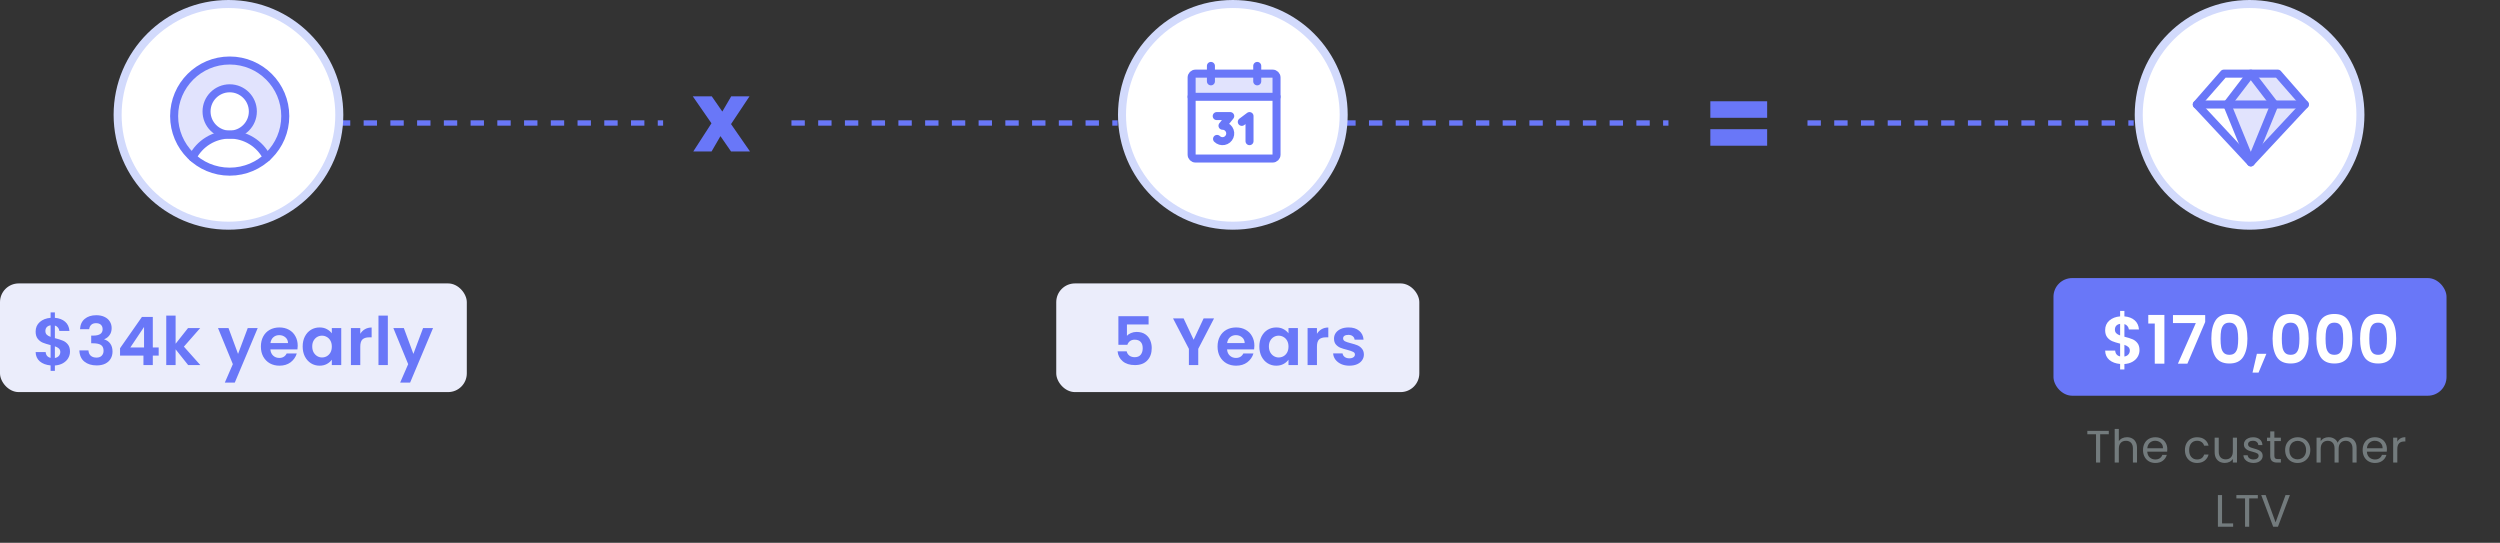 <svg xmlns="http://www.w3.org/2000/svg" width="935" height="203" viewBox="0 0 935 203" fill="none"><rect x="0" y="0" width="935" height="203" fill="#333333" stroke="none"/><path d="M273.404 56.644L269.45 50.917L266.125 56.644H259.289L266.088 46.114L259.104 36.026H266.199L270.152 41.717L273.478 36.026H280.314L273.404 46.409L280.498 56.644H273.404Z" fill="#6977F8"></path><path d="M126 46L248 46" stroke="#6977F8" stroke-width="2" stroke-dasharray="5 5"></path><path d="M296 46L418 46" stroke="#6977F8" stroke-width="2" stroke-dasharray="5 5"></path><path d="M502 46L624 46" stroke="#6977F8" stroke-width="2" stroke-dasharray="5 5"></path><path d="M676 46L798 46" stroke="#6977F8" stroke-width="2" stroke-dasharray="5 5"></path><rect x="395.037" y="106" width="135.789" height="40.645" rx="7" fill="#EBEDFB"></rect><path d="M429.575 121.341H421.475V125.616C421.825 125.183 422.325 124.833 422.975 124.566C423.625 124.283 424.317 124.141 425.05 124.141C426.383 124.141 427.475 124.433 428.325 125.016C429.175 125.599 429.792 126.349 430.175 127.266C430.558 128.166 430.75 129.133 430.75 130.166C430.75 132.083 430.2 133.624 429.1 134.791C428.017 135.958 426.467 136.541 424.45 136.541C422.55 136.541 421.033 136.066 419.9 135.116C418.767 134.166 418.125 132.924 417.975 131.391H421.375C421.525 132.058 421.858 132.591 422.375 132.991C422.908 133.391 423.583 133.591 424.4 133.591C425.383 133.591 426.125 133.283 426.625 132.666C427.125 132.049 427.375 131.233 427.375 130.216C427.375 129.183 427.117 128.399 426.6 127.866C426.1 127.316 425.358 127.041 424.375 127.041C423.675 127.041 423.092 127.216 422.625 127.566C422.158 127.916 421.825 128.383 421.625 128.966H418.275V118.266H429.575V121.341ZM454.046 119.091L448.146 130.466V136.541H444.646V130.466L438.721 119.091H442.671L446.421 127.066L450.146 119.091H454.046ZM469.139 129.316C469.139 129.816 469.106 130.266 469.039 130.666H458.914C458.998 131.666 459.348 132.449 459.964 133.016C460.581 133.583 461.339 133.866 462.239 133.866C463.539 133.866 464.464 133.308 465.014 132.191H468.789C468.389 133.524 467.623 134.624 466.489 135.491C465.356 136.341 463.964 136.766 462.314 136.766C460.981 136.766 459.781 136.474 458.714 135.891C457.664 135.291 456.839 134.449 456.239 133.366C455.656 132.283 455.364 131.033 455.364 129.616C455.364 128.183 455.656 126.924 456.239 125.841C456.823 124.758 457.639 123.924 458.689 123.341C459.739 122.758 460.948 122.466 462.314 122.466C463.631 122.466 464.806 122.749 465.839 123.316C466.889 123.883 467.698 124.691 468.264 125.741C468.848 126.774 469.139 127.966 469.139 129.316ZM465.514 128.316C465.498 127.416 465.173 126.699 464.539 126.166C463.906 125.616 463.131 125.341 462.214 125.341C461.348 125.341 460.614 125.608 460.014 126.141C459.431 126.658 459.073 127.383 458.939 128.316H465.514ZM470.994 129.566C470.994 128.166 471.269 126.924 471.819 125.841C472.386 124.758 473.144 123.924 474.094 123.341C475.061 122.758 476.136 122.466 477.319 122.466C478.352 122.466 479.252 122.674 480.019 123.091C480.802 123.508 481.427 124.033 481.894 124.666V122.691H485.419V136.541H481.894V134.516C481.444 135.166 480.819 135.708 480.019 136.141C479.236 136.558 478.327 136.766 477.294 136.766C476.127 136.766 475.061 136.466 474.094 135.866C473.144 135.266 472.386 134.424 471.819 133.341C471.269 132.241 470.994 130.983 470.994 129.566ZM481.894 129.616C481.894 128.766 481.727 128.041 481.394 127.441C481.061 126.824 480.611 126.358 480.044 126.041C479.477 125.708 478.869 125.541 478.219 125.541C477.569 125.541 476.969 125.699 476.419 126.016C475.869 126.333 475.419 126.799 475.069 127.416C474.736 128.016 474.569 128.733 474.569 129.566C474.569 130.399 474.736 131.133 475.069 131.766C475.419 132.383 475.869 132.858 476.419 133.191C476.986 133.524 477.586 133.691 478.219 133.691C478.869 133.691 479.477 133.533 480.044 133.216C480.611 132.883 481.061 132.416 481.394 131.816C481.727 131.199 481.894 130.466 481.894 129.616ZM492.538 124.841C492.988 124.108 493.571 123.533 494.288 123.116C495.021 122.699 495.854 122.491 496.788 122.491V126.166H495.863C494.763 126.166 493.929 126.424 493.363 126.941C492.813 127.458 492.538 128.358 492.538 129.641V136.541H489.038V122.691H492.538V124.841ZM504.645 136.766C503.512 136.766 502.495 136.566 501.595 136.166C500.695 135.749 499.978 135.191 499.445 134.491C498.928 133.791 498.645 133.016 498.595 132.166H502.12C502.187 132.699 502.445 133.141 502.895 133.491C503.362 133.841 503.937 134.016 504.62 134.016C505.287 134.016 505.803 133.883 506.17 133.616C506.553 133.349 506.745 133.008 506.745 132.591C506.745 132.141 506.512 131.808 506.045 131.591C505.595 131.358 504.87 131.108 503.87 130.841C502.837 130.591 501.987 130.333 501.32 130.066C500.67 129.799 500.103 129.391 499.62 128.841C499.153 128.291 498.92 127.549 498.92 126.616C498.92 125.849 499.137 125.149 499.57 124.516C500.02 123.883 500.653 123.383 501.47 123.016C502.303 122.649 503.278 122.466 504.395 122.466C506.045 122.466 507.362 122.883 508.345 123.716C509.328 124.533 509.87 125.641 509.97 127.041H506.62C506.57 126.491 506.337 126.058 505.92 125.741C505.52 125.408 504.978 125.241 504.295 125.241C503.662 125.241 503.17 125.358 502.82 125.591C502.487 125.824 502.32 126.149 502.32 126.566C502.32 127.033 502.553 127.391 503.02 127.641C503.487 127.874 504.212 128.116 505.195 128.366C506.195 128.616 507.02 128.874 507.67 129.141C508.32 129.408 508.878 129.824 509.345 130.391C509.828 130.941 510.078 131.674 510.095 132.591C510.095 133.391 509.87 134.108 509.42 134.741C508.987 135.374 508.353 135.874 507.52 136.241C506.703 136.591 505.745 136.766 504.645 136.766Z" fill="#6977F8"></path><rect y="106" width="174.586" height="40.645" rx="7" fill="#EBEDFB"></rect><path d="M26.175 131.516C26.175 132.383 25.95 133.199 25.5 133.966C25.067 134.716 24.417 135.341 23.55 135.841C22.7 136.324 21.692 136.608 20.525 136.691V138.716H18.925V136.666C17.258 136.516 15.917 136.016 14.9 135.166C13.883 134.299 13.358 133.133 13.325 131.666H17.075C17.175 132.866 17.792 133.591 18.925 133.841V129.066C17.725 128.766 16.758 128.466 16.025 128.166C15.292 127.866 14.658 127.383 14.125 126.716C13.592 126.049 13.325 125.141 13.325 123.991C13.325 122.541 13.842 121.358 14.875 120.441C15.925 119.524 17.275 118.999 18.925 118.866V116.841H20.525V118.866C22.125 118.999 23.4 119.483 24.35 120.316C25.317 121.149 25.858 122.299 25.975 123.766H22.2C22.15 123.283 21.975 122.866 21.675 122.516C21.392 122.149 21.008 121.891 20.525 121.741V126.466C21.775 126.783 22.758 127.091 23.475 127.391C24.208 127.674 24.842 128.149 25.375 128.816C25.908 129.466 26.175 130.366 26.175 131.516ZM16.975 123.816C16.975 124.366 17.142 124.816 17.475 125.166C17.808 125.499 18.292 125.774 18.925 125.991V121.666C18.325 121.749 17.85 121.974 17.5 122.341C17.15 122.708 16.975 123.199 16.975 123.816ZM20.525 133.891C21.158 133.774 21.65 133.516 22 133.116C22.367 132.716 22.55 132.233 22.55 131.666C22.55 131.116 22.375 130.674 22.025 130.341C21.675 130.008 21.175 129.733 20.525 129.516V133.891ZM29.932 123.116C30.016 121.449 30.599 120.166 31.682 119.266C32.782 118.349 34.224 117.891 36.007 117.891C37.224 117.891 38.266 118.108 39.132 118.541C39.999 118.958 40.649 119.533 41.082 120.266C41.532 120.983 41.757 121.799 41.757 122.716C41.757 123.766 41.482 124.658 40.932 125.391C40.399 126.108 39.757 126.591 39.007 126.841V126.941C39.974 127.241 40.724 127.774 41.257 128.541C41.807 129.308 42.082 130.291 42.082 131.491C42.082 132.491 41.849 133.383 41.382 134.166C40.932 134.949 40.257 135.566 39.357 136.016C38.474 136.449 37.407 136.666 36.157 136.666C34.274 136.666 32.741 136.191 31.557 135.241C30.374 134.291 29.749 132.891 29.682 131.041H33.082C33.116 131.858 33.391 132.516 33.907 133.016C34.441 133.499 35.166 133.741 36.082 133.741C36.932 133.741 37.582 133.508 38.032 133.041C38.499 132.558 38.732 131.941 38.732 131.191C38.732 130.191 38.416 129.474 37.782 129.041C37.149 128.608 36.166 128.391 34.832 128.391H34.107V125.516H34.832C37.199 125.516 38.382 124.724 38.382 123.141C38.382 122.424 38.166 121.866 37.732 121.466C37.316 121.066 36.707 120.866 35.907 120.866C35.124 120.866 34.516 121.083 34.082 121.516C33.666 121.933 33.424 122.466 33.357 123.116H29.932ZM44.898 132.991V130.241L53.073 118.541H57.148V129.941H59.348V132.991H57.148V136.541H53.648V132.991H44.898ZM53.873 122.291L48.748 129.941H53.873V122.291ZM70.377 136.541L65.677 130.641V136.541H62.177V118.041H65.677V128.566L70.327 122.691H74.877L68.777 129.641L74.927 136.541H70.377ZM96.383 122.691L87.808 143.091H84.083L87.083 136.191L81.533 122.691H85.458L89.033 132.366L92.658 122.691H96.383ZM111.345 129.316C111.345 129.816 111.312 130.266 111.245 130.666H101.12C101.203 131.666 101.553 132.449 102.17 133.016C102.787 133.583 103.545 133.866 104.445 133.866C105.745 133.866 106.67 133.308 107.22 132.191H110.995C110.595 133.524 109.828 134.624 108.695 135.491C107.562 136.341 106.17 136.766 104.52 136.766C103.187 136.766 101.987 136.474 100.92 135.891C99.87 135.291 99.045 134.449 98.445 133.366C97.862 132.283 97.57 131.033 97.57 129.616C97.57 128.183 97.862 126.924 98.445 125.841C99.028 124.758 99.845 123.924 100.895 123.341C101.945 122.758 103.153 122.466 104.52 122.466C105.837 122.466 107.012 122.749 108.045 123.316C109.095 123.883 109.903 124.691 110.47 125.741C111.053 126.774 111.345 127.966 111.345 129.316ZM107.72 128.316C107.703 127.416 107.378 126.699 106.745 126.166C106.112 125.616 105.337 125.341 104.42 125.341C103.553 125.341 102.82 125.608 102.22 126.141C101.637 126.658 101.278 127.383 101.145 128.316H107.72ZM113.2 129.566C113.2 128.166 113.475 126.924 114.025 125.841C114.591 124.758 115.35 123.924 116.3 123.341C117.266 122.758 118.341 122.466 119.525 122.466C120.558 122.466 121.458 122.674 122.225 123.091C123.008 123.508 123.633 124.033 124.1 124.666V122.691H127.625V136.541H124.1V134.516C123.65 135.166 123.025 135.708 122.225 136.141C121.441 136.558 120.533 136.766 119.5 136.766C118.333 136.766 117.266 136.466 116.3 135.866C115.35 135.266 114.591 134.424 114.025 133.341C113.475 132.241 113.2 130.983 113.2 129.566ZM124.1 129.616C124.1 128.766 123.933 128.041 123.6 127.441C123.266 126.824 122.816 126.358 122.25 126.041C121.683 125.708 121.075 125.541 120.425 125.541C119.775 125.541 119.175 125.699 118.625 126.016C118.075 126.333 117.625 126.799 117.275 127.416C116.941 128.016 116.775 128.733 116.775 129.566C116.775 130.399 116.941 131.133 117.275 131.766C117.625 132.383 118.075 132.858 118.625 133.191C119.191 133.524 119.791 133.691 120.425 133.691C121.075 133.691 121.683 133.533 122.25 133.216C122.816 132.883 123.266 132.416 123.6 131.816C123.933 131.199 124.1 130.466 124.1 129.616ZM134.743 124.841C135.193 124.108 135.776 123.533 136.493 123.116C137.226 122.699 138.06 122.491 138.993 122.491V126.166H138.068C136.968 126.166 136.135 126.424 135.568 126.941C135.018 127.458 134.743 128.358 134.743 129.641V136.541H131.243V122.691H134.743V124.841ZM145.05 118.041V136.541H141.55V118.041H145.05ZM161.958 122.691L153.383 143.091H149.658L152.658 136.191L147.108 122.691H151.033L154.608 132.366L158.233 122.691H161.958Z" fill="#6977F8"></path><rect x="768" y="104" width="147" height="44" rx="7" fill="#6977F8"></rect><path d="M800.175 130.975C800.175 131.842 799.95 132.658 799.5 133.425C799.067 134.175 798.417 134.8 797.55 135.3C796.7 135.783 795.692 136.067 794.525 136.15V138.175H792.925V136.125C791.258 135.975 789.917 135.475 788.9 134.625C787.883 133.758 787.358 132.592 787.325 131.125H791.075C791.175 132.325 791.792 133.05 792.925 133.3V128.525C791.725 128.225 790.758 127.925 790.025 127.625C789.292 127.325 788.658 126.842 788.125 126.175C787.592 125.508 787.325 124.6 787.325 123.45C787.325 122 787.842 120.817 788.875 119.9C789.925 118.983 791.275 118.458 792.925 118.325V116.3H794.525V118.325C796.125 118.458 797.4 118.942 798.35 119.775C799.317 120.608 799.858 121.758 799.975 123.225H796.2C796.15 122.742 795.975 122.325 795.675 121.975C795.392 121.608 795.008 121.35 794.525 121.2V125.925C795.775 126.242 796.758 126.55 797.475 126.85C798.208 127.133 798.842 127.608 799.375 128.275C799.908 128.925 800.175 129.825 800.175 130.975ZM790.975 123.275C790.975 123.825 791.142 124.275 791.475 124.625C791.808 124.958 792.292 125.233 792.925 125.45V121.125C792.325 121.208 791.85 121.433 791.5 121.8C791.15 122.167 790.975 122.658 790.975 123.275ZM794.525 133.35C795.158 133.233 795.65 132.975 796 132.575C796.367 132.175 796.55 131.692 796.55 131.125C796.55 130.575 796.375 130.133 796.025 129.8C795.675 129.467 795.175 129.192 794.525 128.975V133.35ZM803.457 121V117.775H809.482V136H805.882V121H803.457ZM824.74 120.425L818.09 136H814.54L821.24 120.825H812.69V117.825H824.74V120.425ZM827.036 126.65C827.036 123.767 827.553 121.508 828.586 119.875C829.636 118.242 831.37 117.425 833.786 117.425C836.203 117.425 837.928 118.242 838.961 119.875C840.011 121.508 840.536 123.767 840.536 126.65C840.536 129.55 840.011 131.825 838.961 133.475C837.928 135.125 836.203 135.95 833.786 135.95C831.37 135.95 829.636 135.125 828.586 133.475C827.553 131.825 827.036 129.55 827.036 126.65ZM837.086 126.65C837.086 125.417 837.003 124.383 836.836 123.55C836.686 122.7 836.37 122.008 835.886 121.475C835.42 120.942 834.72 120.675 833.786 120.675C832.853 120.675 832.145 120.942 831.661 121.475C831.195 122.008 830.878 122.7 830.711 123.55C830.561 124.383 830.486 125.417 830.486 126.65C830.486 127.917 830.561 128.983 830.711 129.85C830.861 130.7 831.178 131.392 831.661 131.925C832.145 132.442 832.853 132.7 833.786 132.7C834.72 132.7 835.428 132.442 835.911 131.925C836.395 131.392 836.711 130.7 836.861 129.85C837.011 128.983 837.086 127.917 837.086 126.65ZM847.623 132.325L844.698 139.35H842.448L844.073 132.325H847.623ZM849.946 126.65C849.946 123.767 850.463 121.508 851.496 119.875C852.546 118.242 854.279 117.425 856.696 117.425C859.113 117.425 860.838 118.242 861.871 119.875C862.921 121.508 863.446 123.767 863.446 126.65C863.446 129.55 862.921 131.825 861.871 133.475C860.838 135.125 859.113 135.95 856.696 135.95C854.279 135.95 852.546 135.125 851.496 133.475C850.463 131.825 849.946 129.55 849.946 126.65ZM859.996 126.65C859.996 125.417 859.913 124.383 859.746 123.55C859.596 122.7 859.279 122.008 858.796 121.475C858.329 120.942 857.629 120.675 856.696 120.675C855.763 120.675 855.054 120.942 854.571 121.475C854.104 122.008 853.788 122.7 853.621 123.55C853.471 124.383 853.396 125.417 853.396 126.65C853.396 127.917 853.471 128.983 853.621 129.85C853.771 130.7 854.088 131.392 854.571 131.925C855.054 132.442 855.763 132.7 856.696 132.7C857.629 132.7 858.338 132.442 858.821 131.925C859.304 131.392 859.621 130.7 859.771 129.85C859.921 128.983 859.996 127.917 859.996 126.65ZM866.308 126.65C866.308 123.767 866.825 121.508 867.858 119.875C868.908 118.242 870.642 117.425 873.058 117.425C875.475 117.425 877.2 118.242 878.233 119.875C879.283 121.508 879.808 123.767 879.808 126.65C879.808 129.55 879.283 131.825 878.233 133.475C877.2 135.125 875.475 135.95 873.058 135.95C870.642 135.95 868.908 135.125 867.858 133.475C866.825 131.825 866.308 129.55 866.308 126.65ZM876.358 126.65C876.358 125.417 876.275 124.383 876.108 123.55C875.958 122.7 875.642 122.008 875.158 121.475C874.692 120.942 873.992 120.675 873.058 120.675C872.125 120.675 871.417 120.942 870.933 121.475C870.467 122.008 870.15 122.7 869.983 123.55C869.833 124.383 869.758 125.417 869.758 126.65C869.758 127.917 869.833 128.983 869.983 129.85C870.133 130.7 870.45 131.392 870.933 131.925C871.417 132.442 872.125 132.7 873.058 132.7C873.992 132.7 874.7 132.442 875.183 131.925C875.667 131.392 875.983 130.7 876.133 129.85C876.283 128.983 876.358 127.917 876.358 126.65ZM882.67 126.65C882.67 123.767 883.187 121.508 884.22 119.875C885.27 118.242 887.004 117.425 889.42 117.425C891.837 117.425 893.562 118.242 894.595 119.875C895.645 121.508 896.17 123.767 896.17 126.65C896.17 129.55 895.645 131.825 894.595 133.475C893.562 135.125 891.837 135.95 889.42 135.95C887.004 135.95 885.27 135.125 884.22 133.475C883.187 131.825 882.67 129.55 882.67 126.65ZM892.72 126.65C892.72 125.417 892.637 124.383 892.47 123.55C892.32 122.7 892.004 122.008 891.52 121.475C891.054 120.942 890.354 120.675 889.42 120.675C888.487 120.675 887.779 120.942 887.295 121.475C886.829 122.008 886.512 122.7 886.345 123.55C886.195 124.383 886.12 125.417 886.12 126.65C886.12 127.917 886.195 128.983 886.345 129.85C886.495 130.7 886.812 131.392 887.295 131.925C887.779 132.442 888.487 132.7 889.42 132.7C890.354 132.7 891.062 132.442 891.545 131.925C892.029 131.392 892.345 130.7 892.495 129.85C892.645 128.983 892.72 127.917 892.72 126.65Z" fill="white"></path><circle cx="841.342" cy="42.954" r="41.454" fill="white" stroke="#D2DAFC" stroke-width="3"></circle><circle cx="85.446" cy="42.954" r="41.454" fill="white" stroke="#D2DAFC" stroke-width="3"></circle><path opacity="0.2" d="M85.906 22.632C81.701 22.631 77.594 23.905 74.128 26.287C70.662 28.669 68 32.047 66.494 35.974C64.988 39.9 64.709 44.191 65.693 48.28C66.677 52.369 68.879 56.063 72.007 58.874V58.874C73.31 56.308 75.299 54.152 77.752 52.646C80.205 51.141 83.028 50.344 85.906 50.344C84.194 50.344 82.519 49.836 81.095 48.885C79.671 47.933 78.561 46.58 77.905 44.998C77.25 43.416 77.079 41.674 77.413 39.994C77.747 38.315 78.572 36.772 79.783 35.56C80.994 34.349 82.537 33.524 84.217 33.19C85.897 32.856 87.638 33.028 89.22 33.683C90.803 34.339 92.155 35.449 93.107 36.873C94.058 38.297 94.566 39.971 94.566 41.684C94.566 43.981 93.654 46.183 92.03 47.807C90.406 49.432 88.203 50.344 85.906 50.344C88.785 50.344 91.607 51.141 94.06 52.646C96.514 54.152 98.502 56.308 99.806 58.874C102.934 56.063 105.135 52.369 106.119 48.28C107.103 44.191 106.824 39.9 105.318 35.974C103.812 32.047 101.151 28.669 97.685 26.287C94.219 23.905 90.112 22.631 85.906 22.632Z" fill="#6977F8"></path><path d="M85.907 64.2C97.385 64.2 106.691 54.895 106.691 43.416C106.691 31.937 97.385 22.632 85.907 22.632C74.428 22.632 65.123 31.937 65.123 43.416C65.123 54.895 74.428 64.2 85.907 64.2Z" stroke="#6977F8" stroke-width="3" stroke-linecap="round" stroke-linejoin="round"></path><path d="M85.907 50.344C90.689 50.344 94.567 46.467 94.567 41.684C94.567 36.901 90.689 33.024 85.907 33.024C81.124 33.024 77.247 36.901 77.247 41.684C77.247 46.467 81.124 50.344 85.907 50.344Z" stroke="#6977F8" stroke-width="3" stroke-linecap="round" stroke-linejoin="round"></path><path d="M72.006 58.874C73.309 56.307 75.298 54.151 77.751 52.645C80.205 51.139 83.027 50.342 85.906 50.342C88.784 50.342 91.607 51.139 94.06 52.645C96.513 54.151 98.502 56.307 99.805 58.874" stroke="#6977F8" stroke-width="3" stroke-linecap="round" stroke-linejoin="round"></path><circle cx="461.084" cy="42.954" r="41.454" fill="white" stroke="#D2DAFC" stroke-width="3"></circle><path opacity="0.2" d="M445.669 36.198H477.423V28.981C477.423 28.599 477.27 28.232 477 27.961C476.729 27.69 476.362 27.538 475.979 27.538H447.112C446.73 27.538 446.362 27.69 446.092 27.961C445.821 28.232 445.669 28.599 445.669 28.981V36.198Z" fill="#6977F8"></path><path d="M475.979 27.538H447.112C446.315 27.538 445.669 28.184 445.669 28.981V57.848C445.669 58.645 446.315 59.292 447.112 59.292H475.979C476.776 59.292 477.423 58.645 477.423 57.848V28.981C477.423 28.184 476.776 27.538 475.979 27.538Z" stroke="#6977F8" stroke-width="3" stroke-linecap="round" stroke-linejoin="round"></path><path d="M470.206 24.652V30.425" stroke="#6977F8" stroke-width="3" stroke-linecap="round" stroke-linejoin="round"></path><path d="M452.886 24.652V30.425" stroke="#6977F8" stroke-width="3" stroke-linecap="round" stroke-linejoin="round"></path><path d="M445.669 36.199H477.423" stroke="#6977F8" stroke-width="3" stroke-linecap="round" stroke-linejoin="round"></path><path d="M455.051 43.415H460.103L457.216 47.023C457.691 47.023 458.159 47.139 458.578 47.362C458.998 47.586 459.355 47.909 459.62 48.304C459.884 48.699 460.047 49.153 460.094 49.625C460.14 50.098 460.07 50.575 459.888 51.014C459.707 51.453 459.419 51.84 459.052 52.142C458.685 52.443 458.249 52.649 457.783 52.742C457.317 52.834 456.835 52.81 456.381 52.672C455.926 52.533 455.513 52.285 455.177 51.949" stroke="#6977F8" stroke-width="3" stroke-linecap="round" stroke-linejoin="round"></path><path d="M464.433 45.58L467.32 43.415V52.797" stroke="#6977F8" stroke-width="3" stroke-linecap="round" stroke-linejoin="round"></path><path opacity="0.2" d="M851.908 27.539H841.804L832.946 39.086L841.804 60.736L862.011 39.086L851.908 27.539Z" fill="#6977F8"></path><path d="M831.702 27.539H851.909L862.012 39.086L841.805 60.736L821.599 39.086L831.702 27.539Z" stroke="#6977F8" stroke-width="3" stroke-linecap="round" stroke-linejoin="round"></path><path d="M850.663 39.086L841.804 60.736L832.946 39.086L841.804 27.539L850.663 39.086Z" stroke="#6977F8" stroke-width="3" stroke-linecap="round" stroke-linejoin="round"></path><path d="M821.599 39.086H862.012" stroke="#6977F8" stroke-width="3" stroke-linecap="round" stroke-linejoin="round"></path><path d="M660.913 37.873V44.058H639.667V37.873H660.913ZM660.913 48.317V54.501H639.667V48.317H660.913Z" fill="#6977F8"></path><path d="M788.69 161.151V162.409H785.46V173H783.913V162.409H780.666V161.151H788.69ZM795.518 163.514C796.221 163.514 796.855 163.667 797.422 163.973C797.989 164.268 798.431 164.715 798.748 165.316C799.077 165.917 799.241 166.648 799.241 167.509V173H797.711V167.73C797.711 166.801 797.479 166.092 797.014 165.605C796.549 165.106 795.915 164.857 795.11 164.857C794.294 164.857 793.642 165.112 793.155 165.622C792.679 166.132 792.441 166.874 792.441 167.849V173H790.894V160.42H792.441V165.01C792.747 164.534 793.166 164.166 793.699 163.905C794.243 163.644 794.849 163.514 795.518 163.514ZM810.568 167.985C810.568 168.28 810.551 168.591 810.517 168.92H803.071C803.128 169.838 803.439 170.558 804.006 171.079C804.584 171.589 805.281 171.844 806.097 171.844C806.766 171.844 807.321 171.691 807.763 171.385C808.216 171.068 808.534 170.648 808.715 170.127H810.381C810.132 171.022 809.633 171.753 808.885 172.32C808.137 172.875 807.208 173.153 806.097 173.153C805.213 173.153 804.42 172.955 803.717 172.558C803.026 172.161 802.482 171.6 802.085 170.875C801.688 170.138 801.49 169.288 801.49 168.325C801.49 167.362 801.683 166.517 802.068 165.792C802.453 165.067 802.992 164.511 803.683 164.126C804.386 163.729 805.19 163.531 806.097 163.531C806.981 163.531 807.763 163.724 808.443 164.109C809.123 164.494 809.644 165.027 810.007 165.707C810.381 166.376 810.568 167.135 810.568 167.985ZM808.97 167.662C808.97 167.073 808.84 166.568 808.579 166.149C808.318 165.718 807.961 165.395 807.508 165.18C807.066 164.953 806.573 164.84 806.029 164.84C805.247 164.84 804.578 165.089 804.023 165.588C803.479 166.087 803.167 166.778 803.088 167.662H808.97ZM817.164 168.325C817.164 167.362 817.357 166.523 817.742 165.809C818.128 165.084 818.66 164.523 819.34 164.126C820.032 163.729 820.819 163.531 821.703 163.531C822.848 163.531 823.789 163.809 824.525 164.364C825.273 164.919 825.766 165.69 826.004 166.676H824.338C824.18 166.109 823.868 165.662 823.403 165.333C822.95 165.004 822.383 164.84 821.703 164.84C820.819 164.84 820.105 165.146 819.561 165.758C819.017 166.359 818.745 167.214 818.745 168.325C818.745 169.447 819.017 170.314 819.561 170.926C820.105 171.538 820.819 171.844 821.703 171.844C822.383 171.844 822.95 171.685 823.403 171.368C823.857 171.051 824.168 170.597 824.338 170.008H826.004C825.755 170.96 825.256 171.725 824.508 172.303C823.76 172.87 822.825 173.153 821.703 173.153C820.819 173.153 820.032 172.955 819.34 172.558C818.66 172.161 818.128 171.6 817.742 170.875C817.357 170.15 817.164 169.3 817.164 168.325ZM836.63 163.684V173H835.083V171.623C834.789 172.099 834.375 172.473 833.842 172.745C833.321 173.006 832.743 173.136 832.108 173.136C831.383 173.136 830.731 172.989 830.153 172.694C829.575 172.388 829.116 171.935 828.776 171.334C828.448 170.733 828.283 170.002 828.283 169.141V163.684H829.813V168.937C829.813 169.855 830.046 170.563 830.51 171.062C830.975 171.549 831.61 171.793 832.414 171.793C833.242 171.793 833.893 171.538 834.369 171.028C834.845 170.518 835.083 169.776 835.083 168.801V163.684H836.63ZM842.84 173.153C842.126 173.153 841.486 173.034 840.919 172.796C840.353 172.547 839.905 172.207 839.576 171.776C839.248 171.334 839.066 170.83 839.032 170.263H840.63C840.676 170.728 840.891 171.107 841.276 171.402C841.673 171.697 842.189 171.844 842.823 171.844C843.413 171.844 843.877 171.714 844.217 171.453C844.557 171.192 844.727 170.864 844.727 170.467C844.727 170.059 844.546 169.759 844.183 169.566C843.821 169.362 843.26 169.164 842.5 168.971C841.809 168.79 841.242 168.608 840.8 168.427C840.37 168.234 839.996 167.957 839.678 167.594C839.372 167.22 839.219 166.733 839.219 166.132C839.219 165.656 839.361 165.22 839.644 164.823C839.928 164.426 840.33 164.115 840.851 163.888C841.373 163.65 841.968 163.531 842.636 163.531C843.668 163.531 844.501 163.792 845.135 164.313C845.77 164.834 846.11 165.548 846.155 166.455H844.608C844.574 165.968 844.376 165.577 844.013 165.282C843.662 164.987 843.186 164.84 842.585 164.84C842.03 164.84 841.588 164.959 841.259 165.197C840.931 165.435 840.766 165.747 840.766 166.132C840.766 166.438 840.863 166.693 841.055 166.897C841.259 167.09 841.509 167.248 841.803 167.373C842.109 167.486 842.529 167.617 843.061 167.764C843.73 167.945 844.274 168.127 844.693 168.308C845.113 168.478 845.47 168.739 845.764 169.09C846.07 169.441 846.229 169.9 846.24 170.467C846.24 170.977 846.099 171.436 845.815 171.844C845.532 172.252 845.13 172.575 844.608 172.813C844.098 173.04 843.509 173.153 842.84 173.153ZM850.611 164.959V170.45C850.611 170.903 850.708 171.226 850.9 171.419C851.093 171.6 851.427 171.691 851.903 171.691H853.042V173H851.648C850.787 173 850.141 172.802 849.71 172.405C849.28 172.008 849.064 171.357 849.064 170.45V164.959H847.857V163.684H849.064V161.338H850.611V163.684H853.042V164.959H850.611ZM859.28 173.153C858.407 173.153 857.614 172.955 856.9 172.558C856.197 172.161 855.642 171.6 855.234 170.875C854.837 170.138 854.639 169.288 854.639 168.325C854.639 167.373 854.843 166.534 855.251 165.809C855.67 165.072 856.237 164.511 856.951 164.126C857.665 163.729 858.464 163.531 859.348 163.531C860.232 163.531 861.031 163.729 861.745 164.126C862.459 164.511 863.02 165.067 863.428 165.792C863.847 166.517 864.057 167.362 864.057 168.325C864.057 169.288 863.841 170.138 863.411 170.875C862.991 171.6 862.419 172.161 861.694 172.558C860.968 172.955 860.164 173.153 859.28 173.153ZM859.28 171.793C859.835 171.793 860.356 171.663 860.844 171.402C861.331 171.141 861.722 170.75 862.017 170.229C862.323 169.708 862.476 169.073 862.476 168.325C862.476 167.577 862.328 166.942 862.034 166.421C861.739 165.9 861.354 165.514 860.878 165.265C860.402 165.004 859.886 164.874 859.331 164.874C858.764 164.874 858.243 165.004 857.767 165.265C857.302 165.514 856.928 165.9 856.645 166.421C856.361 166.942 856.22 167.577 856.22 168.325C856.22 169.084 856.356 169.725 856.628 170.246C856.911 170.767 857.285 171.158 857.75 171.419C858.214 171.668 858.724 171.793 859.28 171.793ZM877.594 163.514C878.319 163.514 878.965 163.667 879.532 163.973C880.098 164.268 880.546 164.715 880.875 165.316C881.203 165.917 881.368 166.648 881.368 167.509V173H879.838V167.73C879.838 166.801 879.605 166.092 879.141 165.605C878.687 165.106 878.07 164.857 877.288 164.857C876.483 164.857 875.843 165.118 875.367 165.639C874.891 166.149 874.653 166.891 874.653 167.866V173H873.123V167.73C873.123 166.801 872.89 166.092 872.426 165.605C871.972 165.106 871.355 164.857 870.573 164.857C869.768 164.857 869.128 165.118 868.652 165.639C868.176 166.149 867.938 166.891 867.938 167.866V173H866.391V163.684H867.938V165.027C868.244 164.54 868.652 164.166 869.162 163.905C869.683 163.644 870.255 163.514 870.879 163.514C871.661 163.514 872.352 163.69 872.953 164.041C873.553 164.392 874.001 164.908 874.296 165.588C874.556 164.931 874.987 164.421 875.588 164.058C876.188 163.695 876.857 163.514 877.594 163.514ZM892.705 167.985C892.705 168.28 892.688 168.591 892.654 168.92H885.208C885.265 169.838 885.577 170.558 886.143 171.079C886.721 171.589 887.418 171.844 888.234 171.844C888.903 171.844 889.458 171.691 889.9 171.385C890.354 171.068 890.671 170.648 890.852 170.127H892.518C892.269 171.022 891.77 171.753 891.022 172.32C890.274 172.875 889.345 173.153 888.234 173.153C887.35 173.153 886.557 172.955 885.854 172.558C885.163 172.161 884.619 171.6 884.222 170.875C883.826 170.138 883.627 169.288 883.627 168.325C883.627 167.362 883.82 166.517 884.205 165.792C884.591 165.067 885.129 164.511 885.82 164.126C886.523 163.729 887.328 163.531 888.234 163.531C889.118 163.531 889.9 163.724 890.58 164.109C891.26 164.494 891.782 165.027 892.144 165.707C892.518 166.376 892.705 167.135 892.705 167.985ZM891.107 167.662C891.107 167.073 890.977 166.568 890.716 166.149C890.456 165.718 890.099 165.395 889.645 165.18C889.203 164.953 888.71 164.84 888.166 164.84C887.384 164.84 886.716 165.089 886.16 165.588C885.616 166.087 885.305 166.778 885.225 167.662H891.107ZM896.594 165.197C896.866 164.664 897.252 164.251 897.75 163.956C898.26 163.661 898.878 163.514 899.603 163.514V165.112H899.195C897.461 165.112 896.594 166.053 896.594 167.934V173H895.047V163.684H896.594V165.197ZM831.044 195.742H835.192V197H829.497V185.151H831.044V195.742ZM844.428 185.151V186.409H841.198V197H839.651V186.409H836.404V185.151H844.428ZM856.424 185.151L851.953 197H850.168L845.697 185.151H847.346L851.069 195.368L854.792 185.151H856.424Z" fill="#737B7D"></path></svg>